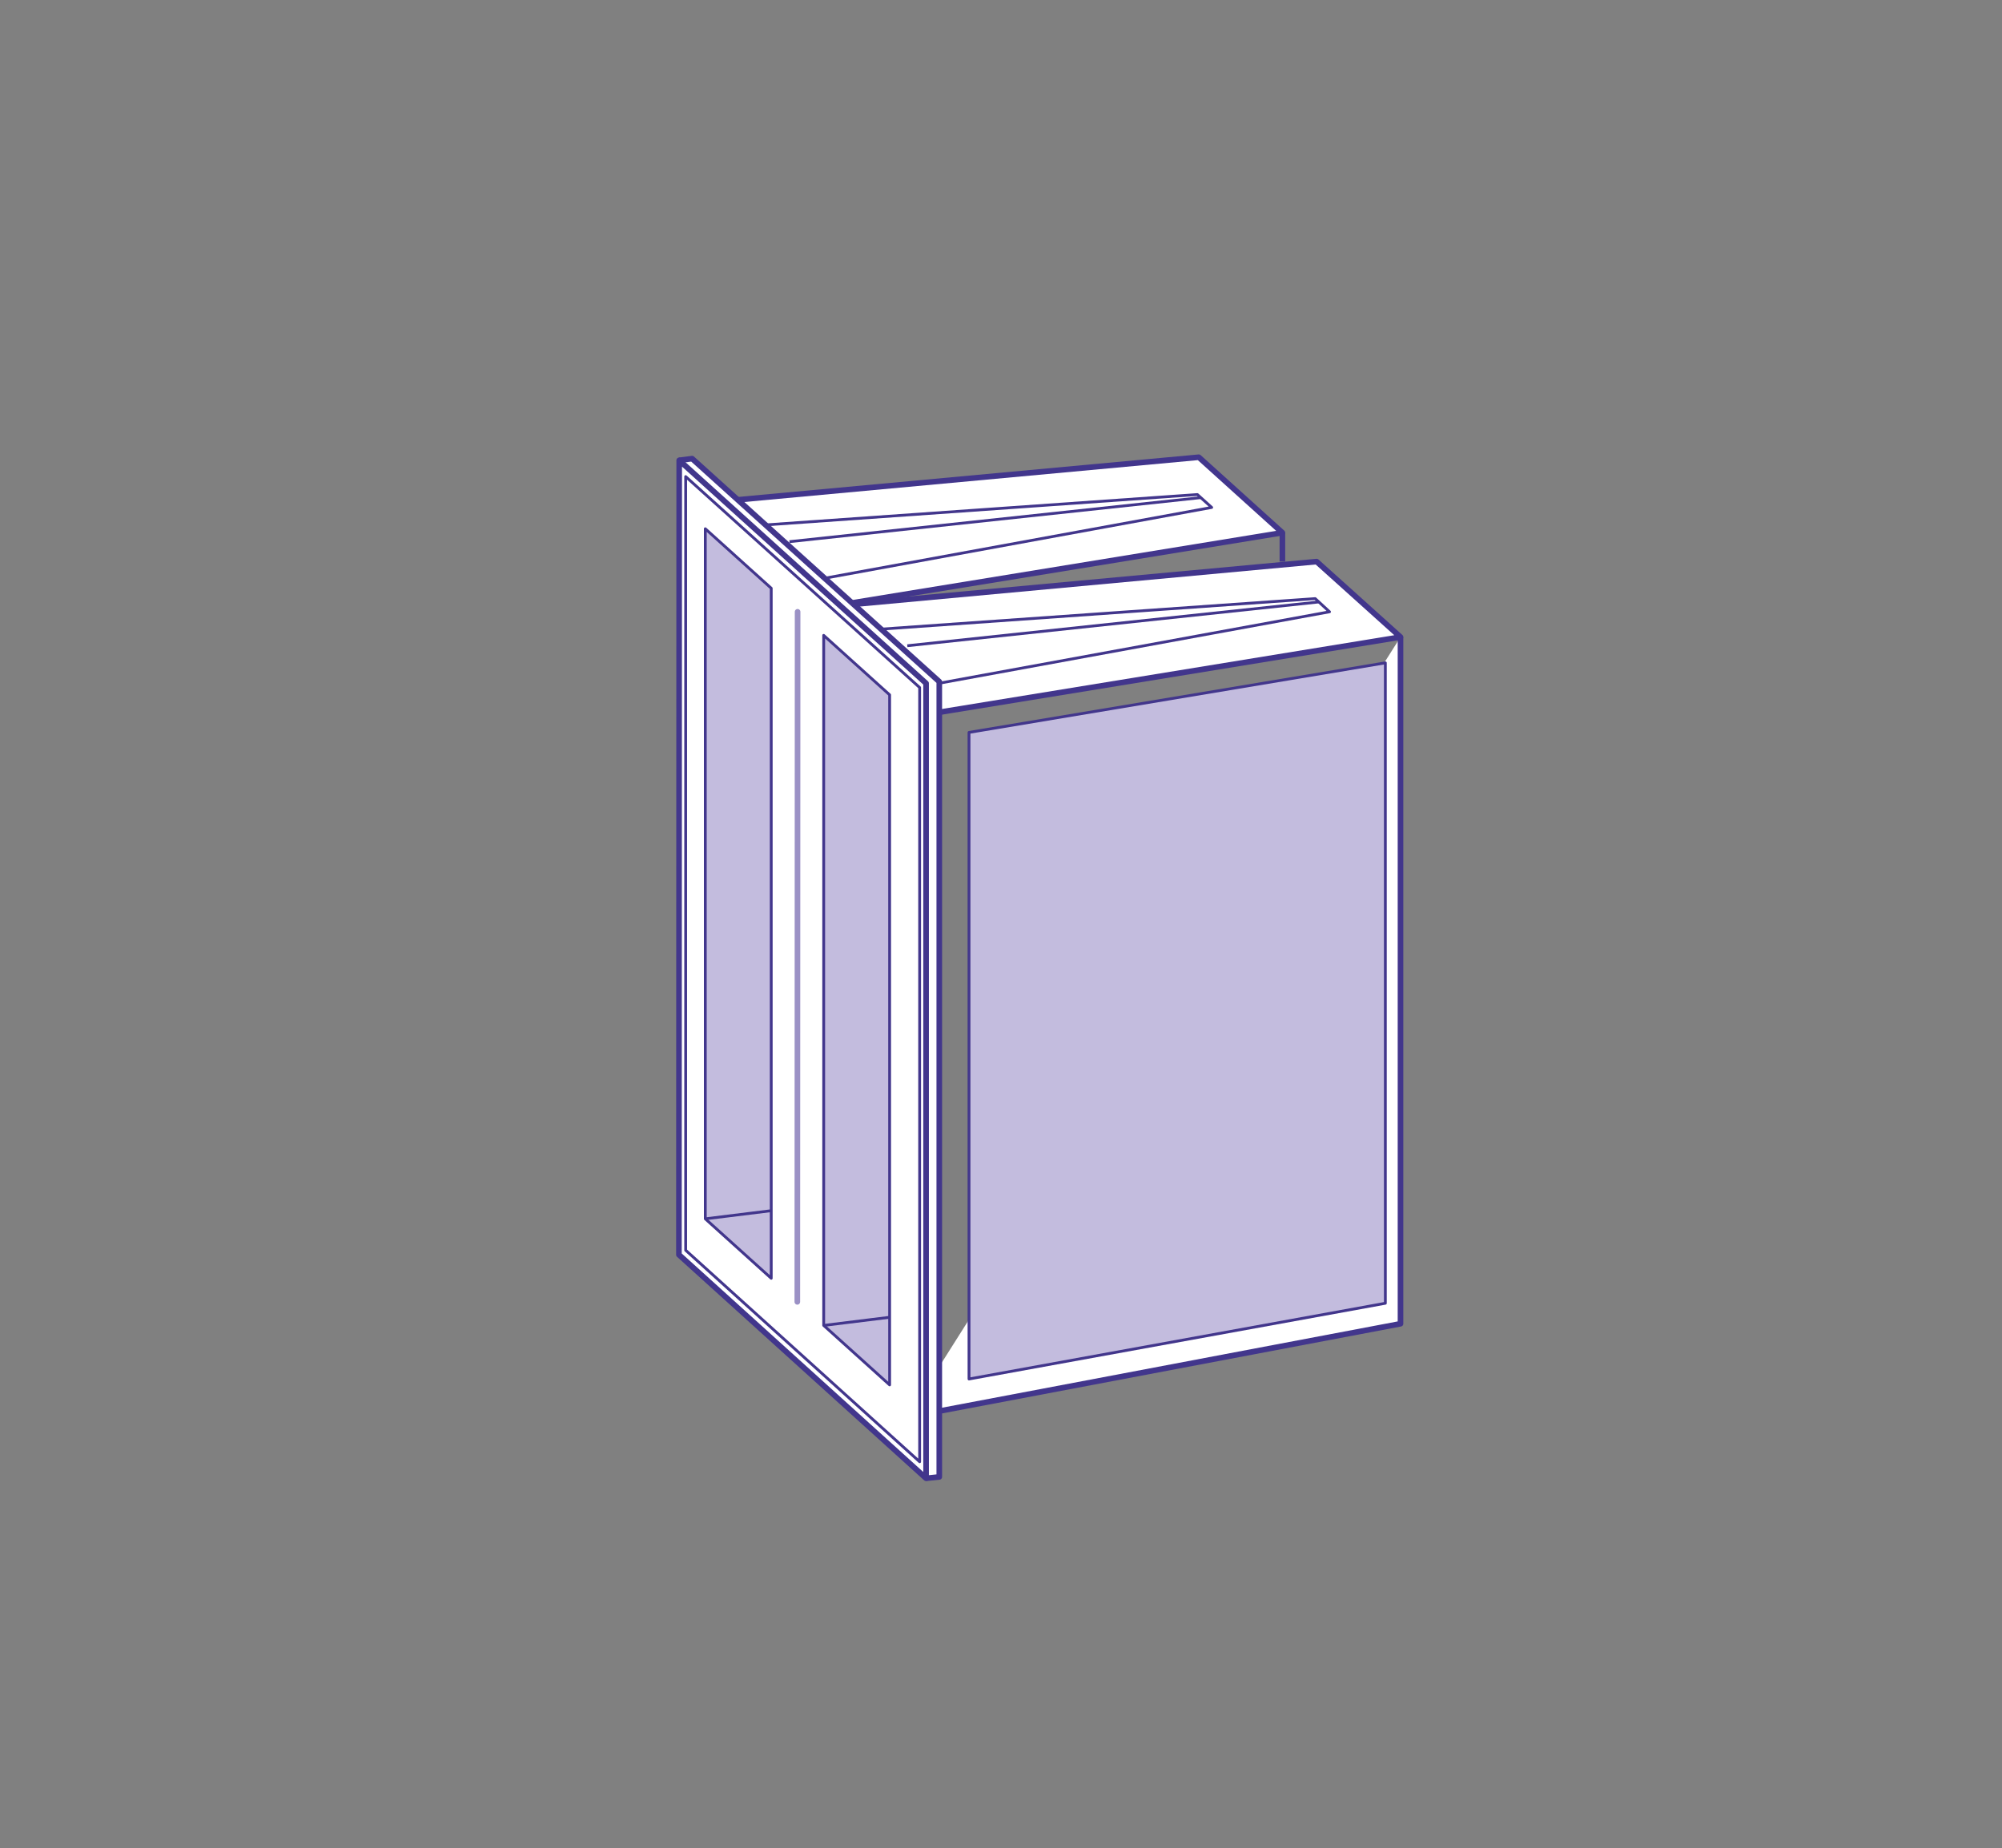 <?xml version="1.0" encoding="UTF-8"?>
<svg id="Ebene_1" xmlns="http://www.w3.org/2000/svg" version="1.1" viewBox="0 0 713.6 658.8">
  <rect x="0" y="0" width="713.6" height="658.8" fill="#808080" stroke="none"/>
  <!-- Generator: Adobe Illustrator 29.0.0, SVG Export Plug-In . SVG Version: 2.1.0 Build 186)  -->
  <defs>
    <style>
      .st0, .st1, .st2, .st3, .st4 {
        stroke: #42368c;
      }

      .st0, .st1, .st2, .st3, .st4, .st5 {
        stroke-linejoin: round;
      }

      .st0, .st3 {
        fill: #fff;
      }

      .st1, .st2, .st5 {
        fill: none;
      }

      .st1, .st3, .st5 {
        stroke-width: 2px;
      }

      .st4 {
        fill: #c3bcde;
      }

      .st5 {
        stroke: #9b91c5;
        stroke-linecap: round;
      }
    </style>
  </defs>
  <polyline class="st3" points="242.1 180.1 427.3 163 457.1 189.9 284.3 218.1"/>
  <polyline class="st2" points="250.4 188.7 426.8 176.3 431.9 180.9 273.9 209.8"/>
  <line class="st2" x1="281.4" y1="193.1" x2="428" y2="177.4"/>
  <polyline class="st3" points="284.1 217.3 469.3 200.2 499.2 227.1 326.3 255.3"/>
  <polyline class="st2" points="292.4 225.8 468.8 213.4 473.9 218.1 316 247"/>
  <line class="st2" x1="323.4" y1="230.2" x2="470" y2="214.6"/>
  <polyline class="st3" points="499.2 227.1 499.2 471.9 323.4 505.2"/>
  <line class="st1" x1="457.1" y1="189.9" x2="457.1" y2="200.2"/>
  <polygon class="st4" points="493.8 464.6 345.4 491.6 345.4 261.1 493.8 236.3 493.8 464.6"/>
  <polyline class="st3" points="242.1 164.1 246.7 163.5 334.8 243 334.8 526.5 330.1 527"/>
  <polygon class="st3" points="330.1 527 242 447.3 242.1 164.1 330.1 243.6 330.1 527"/>
  <polygon class="st0" points="327.8 521.1 244.4 445.7 244.4 169.9 327.8 245.1 327.8 521.1"/>
  <polygon class="st4" points="274.9 455.7 251.4 434.5 251.4 188.5 274.9 209.7 274.9 455.7"/>
  <polygon class="st4" points="317.1 493.7 293.6 472.5 293.6 226.5 317.1 247.7 317.1 493.7"/>
  <line class="st5" x1="284.3" y1="218.1" x2="284.2" y2="464.1"/>
  <line class="st2" x1="251.4" y1="434.5" x2="274.9" y2="431.6"/>
  <line class="st2" x1="293.6" y1="472.5" x2="317.1" y2="469.6"/>
</svg>